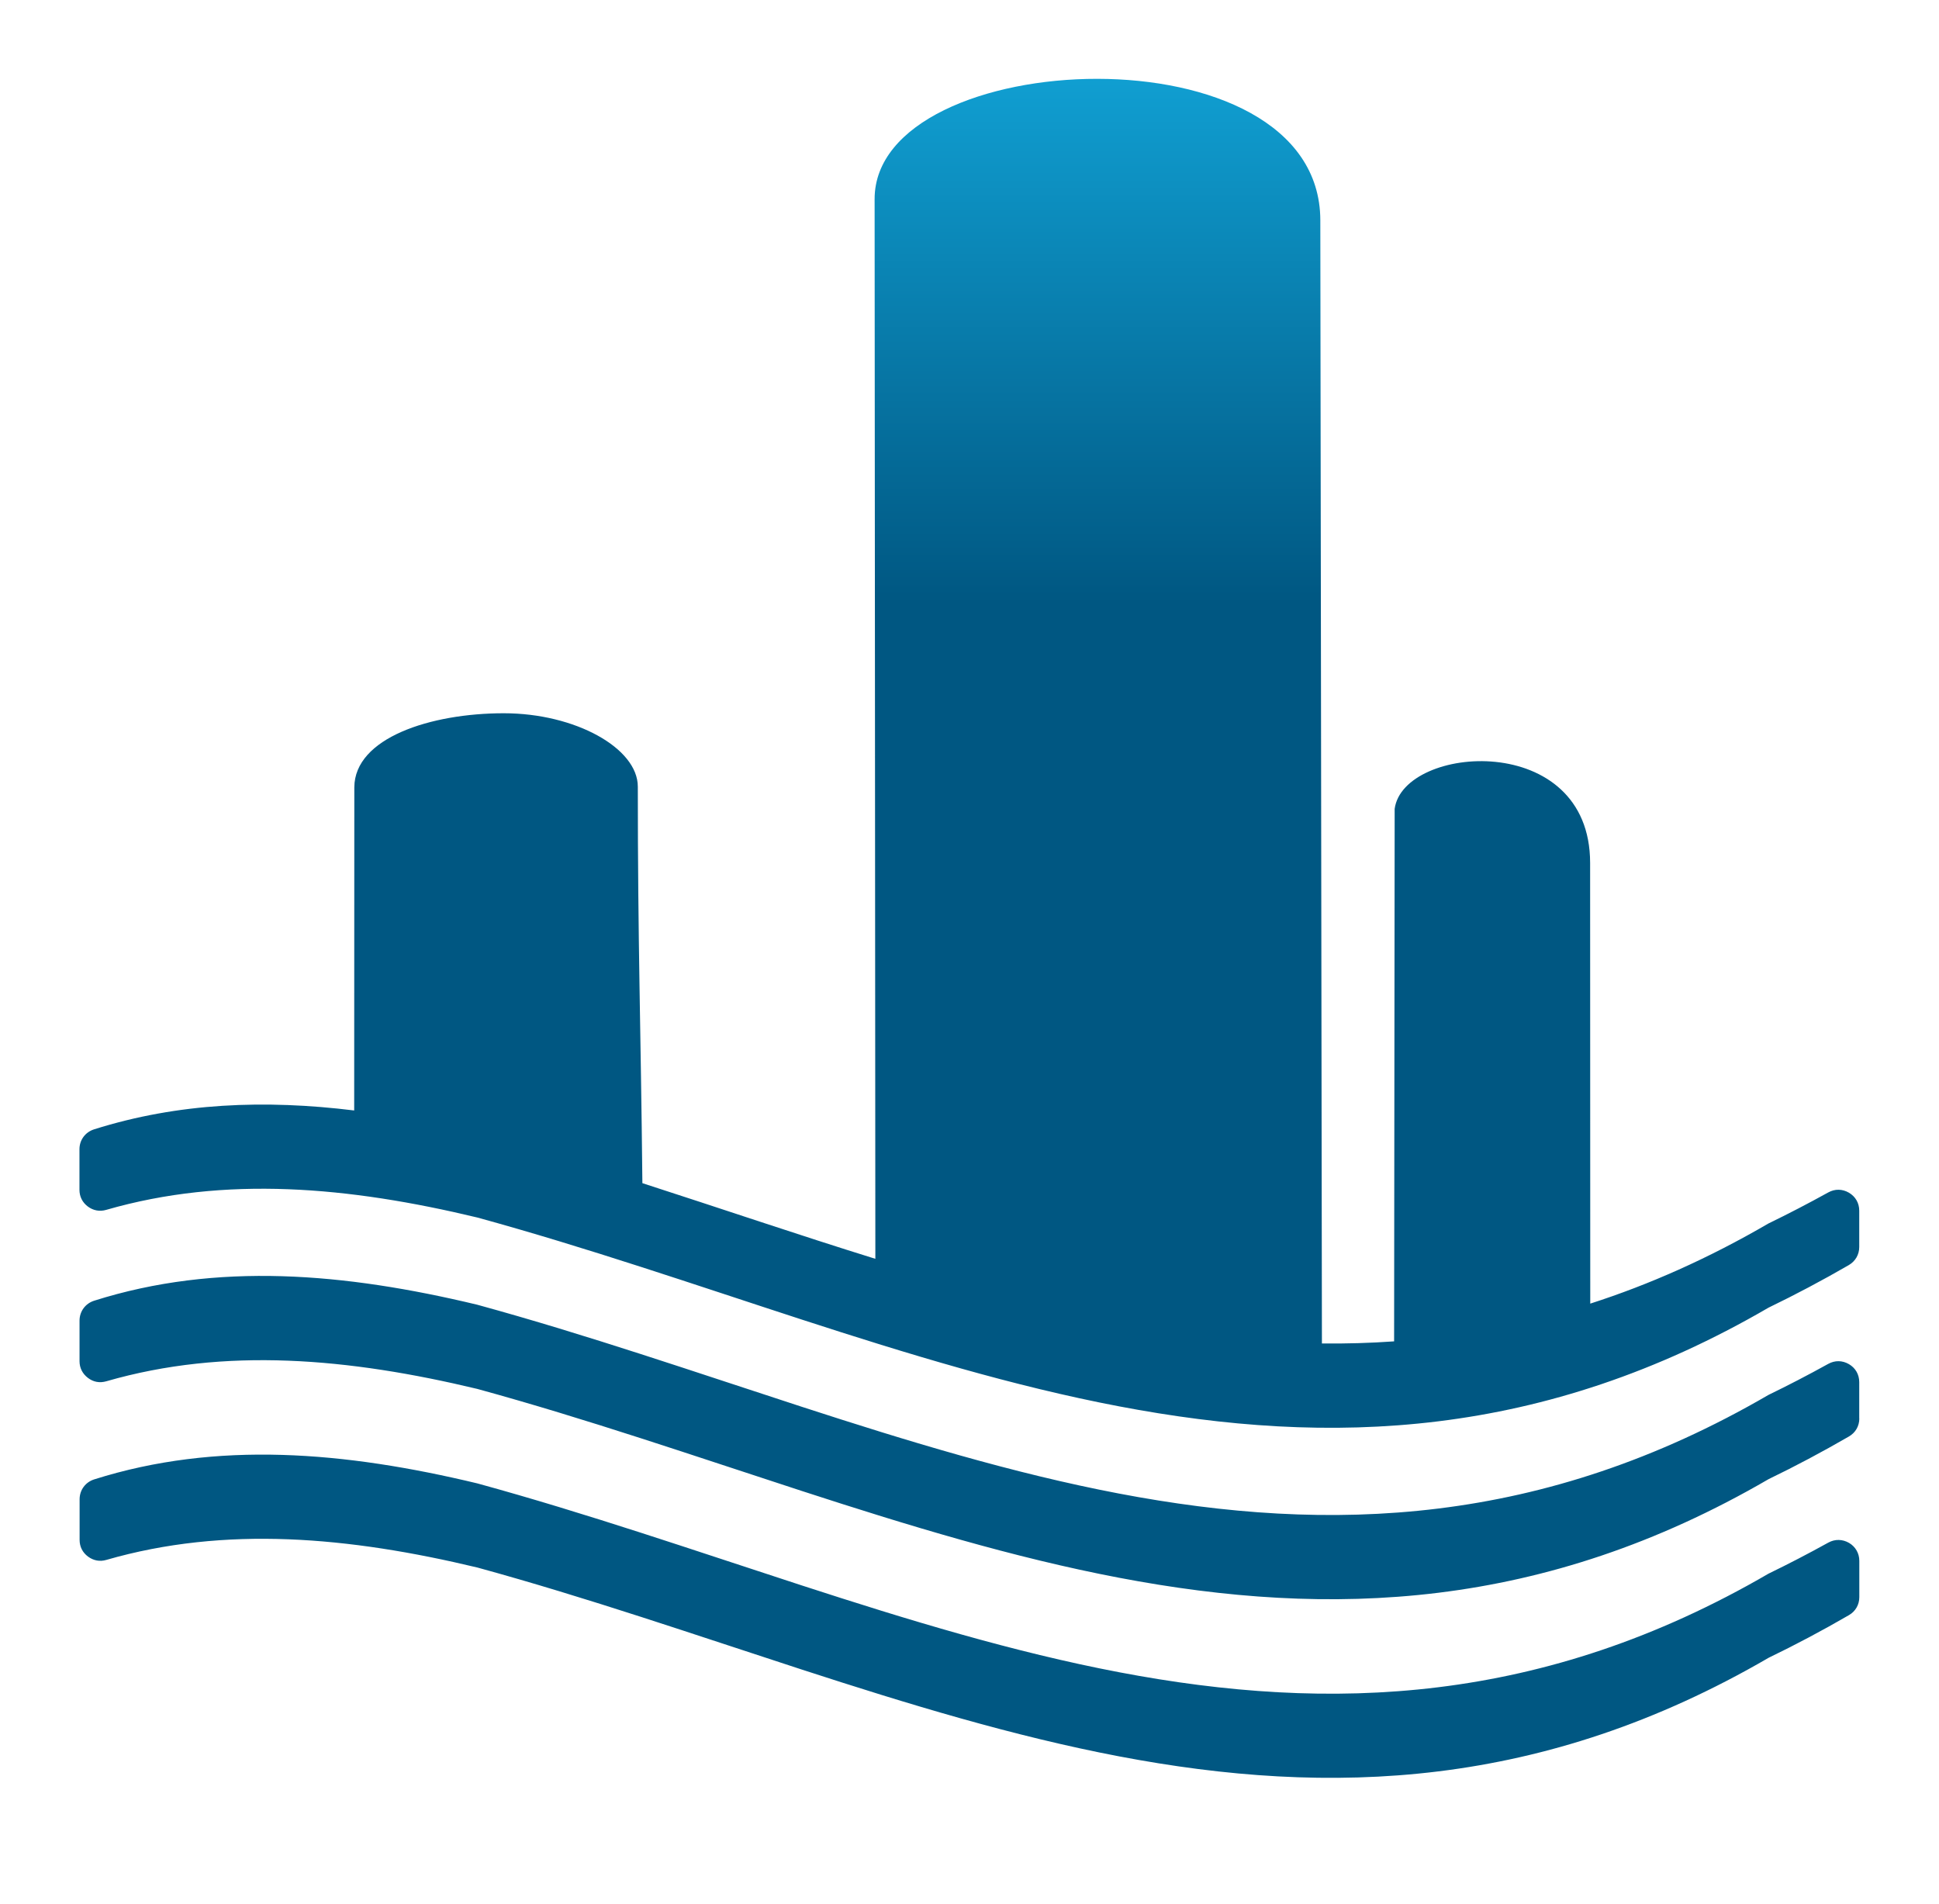 <?xml version="1.0" encoding="UTF-8"?> <svg xmlns="http://www.w3.org/2000/svg" xmlns:xlink="http://www.w3.org/1999/xlink" width="102.247" height="100.422" style="" xml:space="preserve"> <rect id="backgroundrect" width="100%" height="100%" x="0" y="0" fill="none" stroke="none"></rect> <style type="text/css"> <![CDATA[ .st0{fill-rule:evenodd;clip-rule:evenodd;fill:url(#SVGID_1_);} .st1{fill-rule:evenodd;clip-rule:evenodd;fill:url(#SVGID_2_);} .st2{fill-rule:evenodd;clip-rule:evenodd;fill:url(#SVGID_3_);} .st3{fill-rule:evenodd;clip-rule:evenodd;fill:url(#SVGID_4_);} .st4{fill-rule:evenodd;clip-rule:evenodd;fill:url(#SVGID_5_);} .st5{fill-rule:evenodd;clip-rule:evenodd;fill:url(#SVGID_6_);} .st6{fill-rule:evenodd;clip-rule:evenodd;fill:url(#SVGID_7_);} .st7{fill-rule:evenodd;clip-rule:evenodd;fill:url(#SVGID_8_);} .st8{fill-rule:evenodd;clip-rule:evenodd;fill:url(#SVGID_9_);} ]]> </style> <style type="text/css">.title{fill:#585858;}.slogan{fill:#585858;}</style> <g class="currentLayer" style=""> <title>Layer 1</title> <g id="svg_1" class=""><g id="svg_2"> <linearGradient id="SVGID_1_" gradientUnits="userSpaceOnUse" x1="12.829" y1="-4.529" x2="12.829" y2="31.805" transform="translate(-70.699,-15.675) translate(-71.978,28.152) translate(101.41,-8.318) translate(-17.109,0) scale(3.657) translate(17.109,0) "> <stop offset="0.008" style="stop-color:#15b4e9"></stop> <stop offset="1" style="stop-color:#005782"></stop> </linearGradient> <path class="st0" d="M98.045,84.224 v-1.913 c0,-0.399 -0.201,-0.746 -0.541,-0.947 c-0.351,-0.201 -0.742,-0.208 -1.094,-0.015 c-1.057,0.585 -2.107,1.13 -3.149,1.635 c-23.795,13.84 -44.848,1.613 -68.091,-4.758 c-6.993,-1.679 -13.73,-2.257 -20.2,-0.212 c-0.464,0.146 -0.772,0.56 -0.772,1.05 v2.143 c0,0.358 0.157,0.666 0.443,0.878 s0.622,0.278 0.966,0.176 c6.28,-1.814 12.801,-1.218 19.567,0.402 c23.243,6.371 44.295,18.598 68.091,4.758 c1.401,-0.677 2.816,-1.426 4.235,-2.249 C97.844,84.974 98.045,84.622 98.045,84.224 L98.045,84.224 zM98.045,74.802 c0,0.402 -0.201,0.75 -0.549,0.951 c-1.423,0.823 -2.835,1.573 -4.235,2.249 c-23.795,13.84 -44.848,1.613 -68.091,-4.758 c-6.766,-1.62 -13.287,-2.216 -19.567,-0.402 C5.259,72.941 4.923,72.882 4.637,72.663 c-0.285,-0.216 -0.443,-0.523 -0.443,-0.878 v-2.143 c0,-0.486 0.307,-0.903 0.772,-1.05 c6.474,-2.048 13.207,-1.467 20.2,0.212 c23.243,6.371 44.295,18.598 68.091,4.755 c1.042,-0.505 2.092,-1.05 3.149,-1.635 c0.351,-0.194 0.742,-0.19 1.094,0.015 c0.344,0.201 0.541,0.545 0.541,0.947 V74.802 L98.045,74.802 zM46.12,10.501 c-0.007,-8.109 23.488,-9.18 23.503,1.116 l0.084,59.232 c1.265,0.011 2.535,-0.022 3.807,-0.113 l0.029,-28.082 c0.457,-3.387 10.307,-4.166 10.307,2.856 l0.007,23.236 c3.094,-0.995 6.221,-2.377 9.4,-4.228 c1.042,-0.505 2.092,-1.05 3.149,-1.635 c0.351,-0.194 0.742,-0.19 1.094,0.015 c0.344,0.205 0.541,0.545 0.541,0.947 v1.913 c0,0.402 -0.201,0.75 -0.549,0.955 c-1.423,0.823 -2.835,1.569 -4.235,2.246 c-23.795,13.843 -44.848,1.617 -68.091,-4.755 c-6.766,-1.624 -13.287,-2.216 -19.567,-0.402 c-0.344,0.099 -0.68,0.037 -0.966,-0.176 s-0.443,-0.523 -0.443,-0.881 v-2.14 c0,-0.49 0.307,-0.903 0.772,-1.05 c4.451,-1.404 9.023,-1.573 13.715,-0.995 l0.007,-17.04 C18.697,38.912 22.705,37.613 26.567,37.613 c3.771,0 7.066,1.843 7.066,3.87 c0,8.324 0.157,12.582 0.241,20.91 c4.137,1.335 8.222,2.728 12.285,3.99 L46.12,10.501 z" id="svg_3"></path> </g> </g> </g> </svg> 